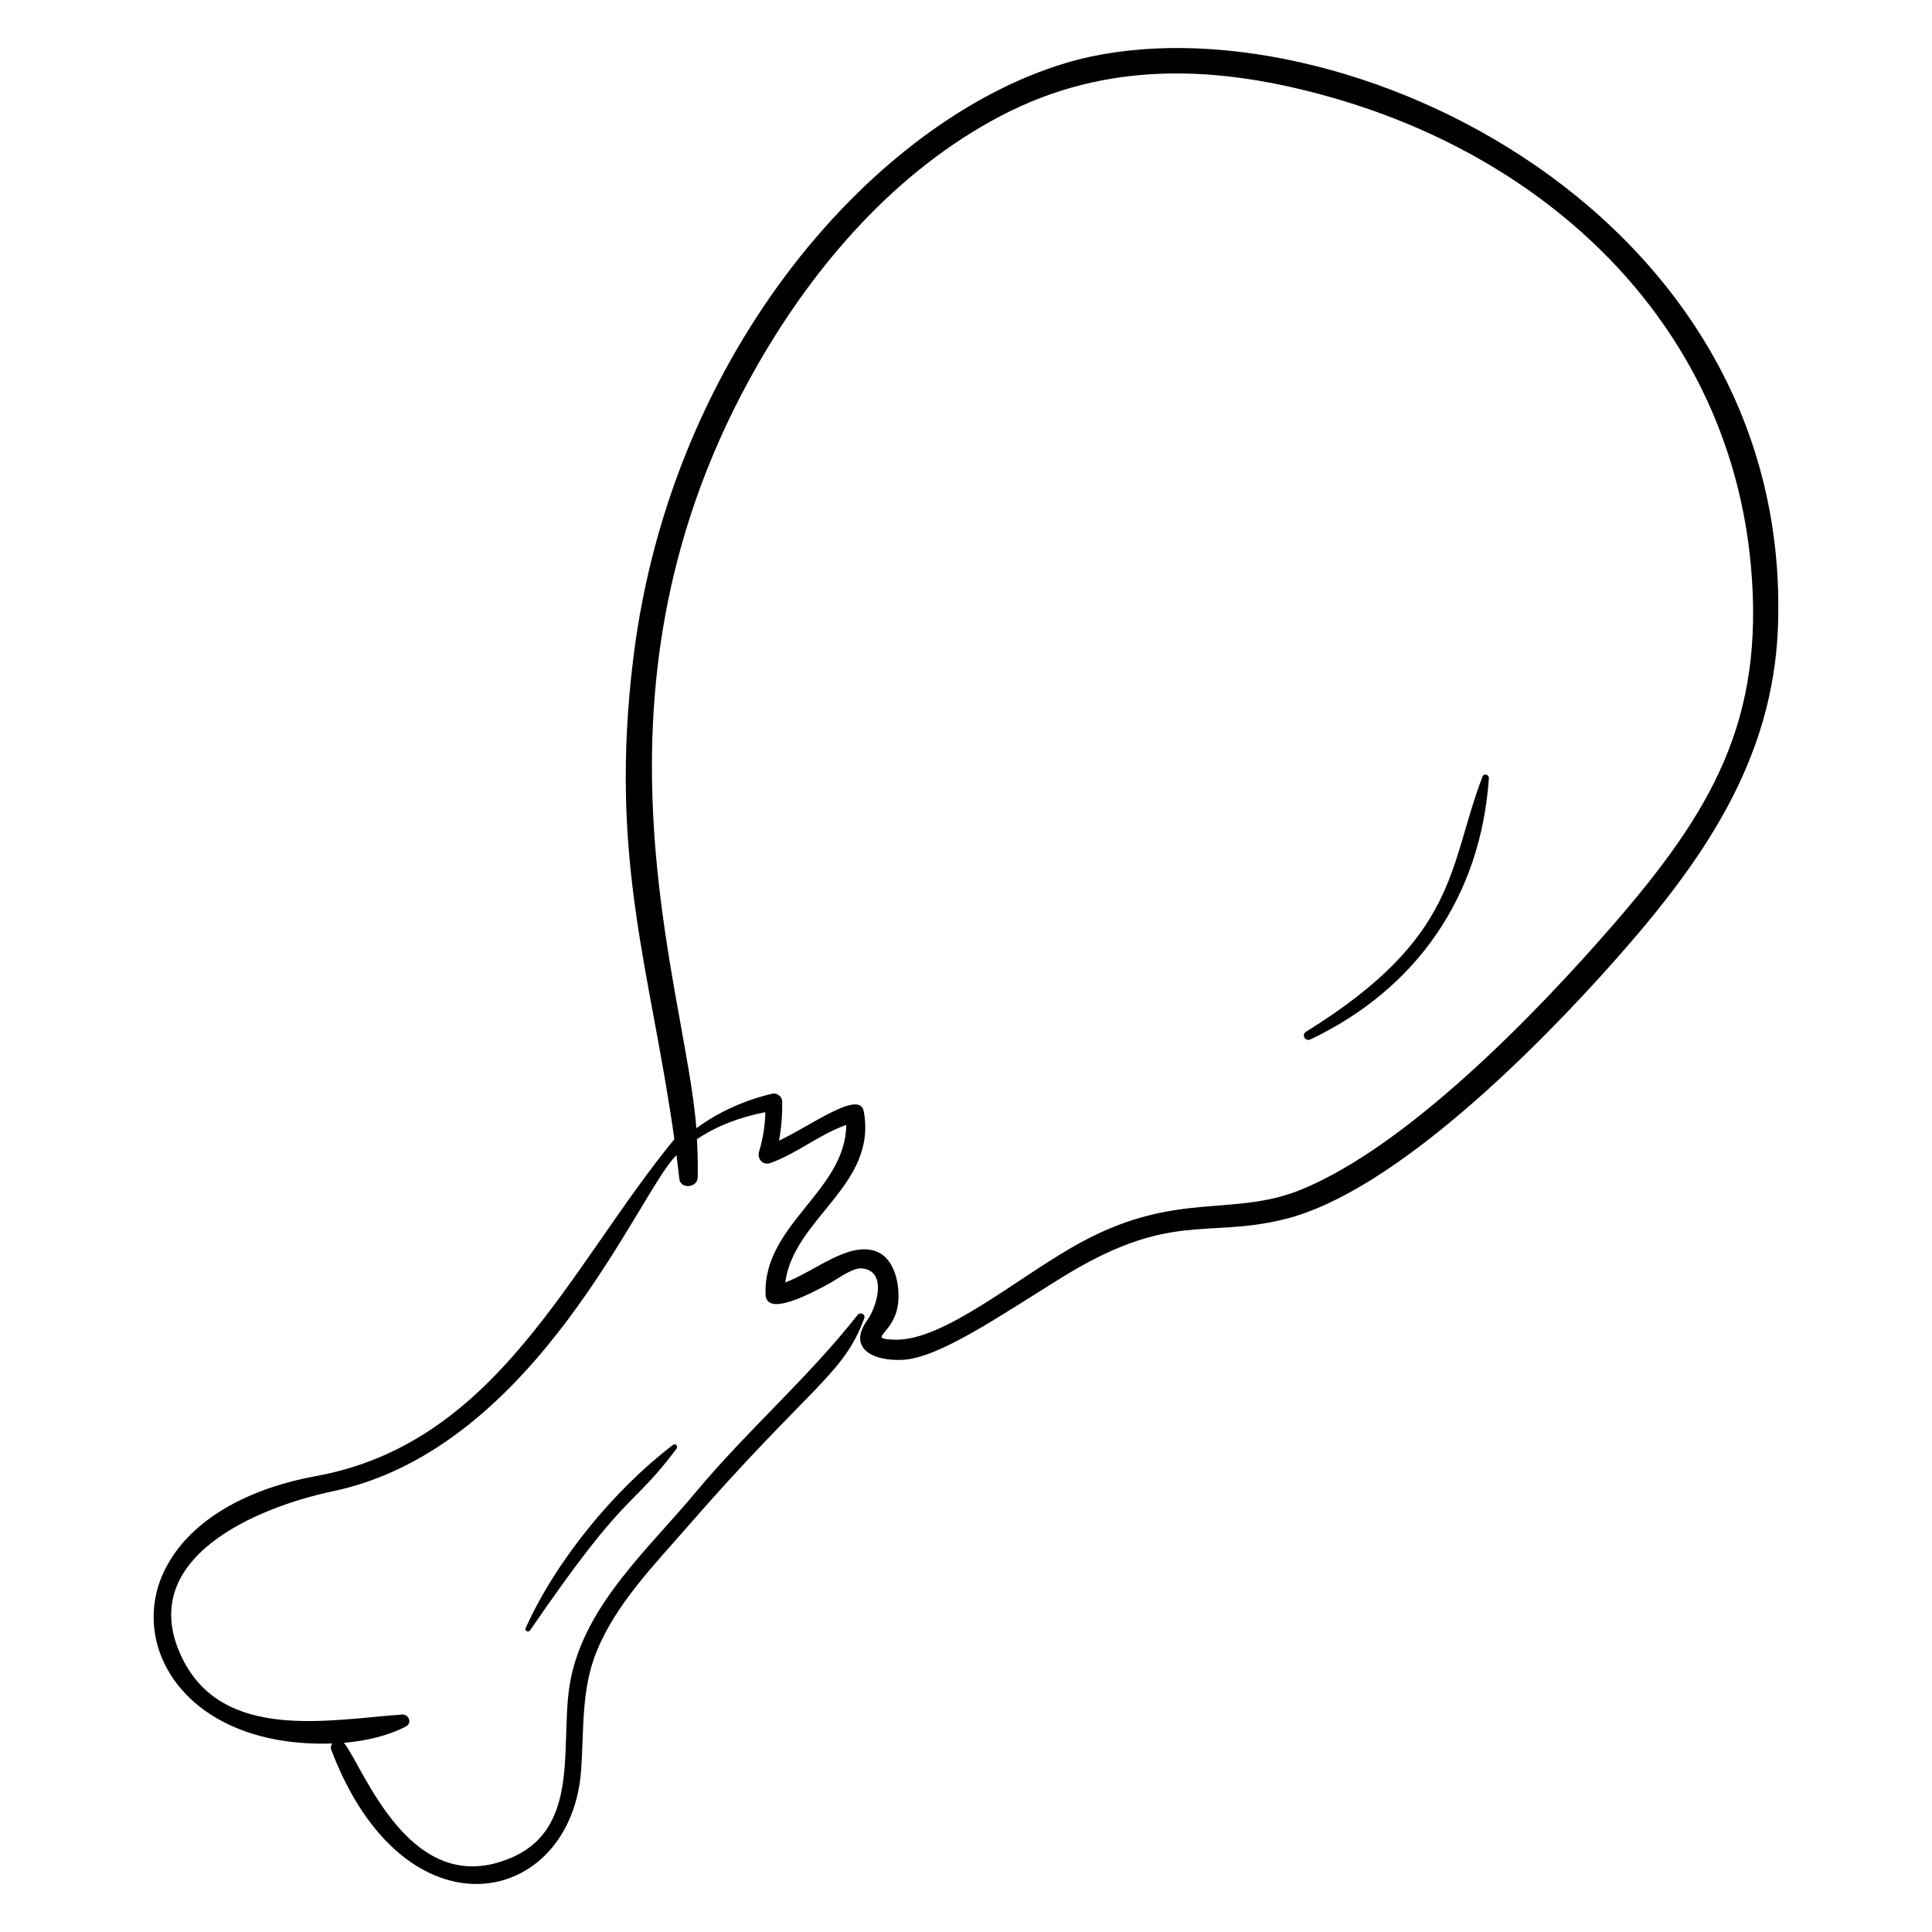 <?xml version="1.0" encoding="UTF-8"?>
<!-- Uploaded to: ICON Repo, www.iconrepo.com, Generator: ICON Repo Mixer Tools -->
<svg fill="#000000" width="800px" height="800px" version="1.1" viewBox="144 144 512 512" xmlns="http://www.w3.org/2000/svg">
 <g>
  <path d="m536.88 349.8c-9.164 23.895-6.082 42.414-46.766 67.617-1.293 0.801-0.195 2.691 1.164 2.043 28.133-13.391 45.141-37.926 47.289-69.207 0.066-0.965-1.312-1.43-1.688-0.453z"/>
  <path d="m322.37 526.9c-15.57 11.852-31.027 30.656-39.047 48.527-0.359 0.797 0.707 1.285 1.176 0.602 26.078-38.07 26.156-31.367 38.789-48.094 0.453-0.598-0.25-1.543-0.918-1.035z"/>
  <path d="m426.22 160.77c-50.035 15.062-104.25 75.844-114.36 157.44-6.652 53.691 4.66 83.293 10.852 127.69-28.078 34.242-46.793 80.57-95.184 89.32-15.402 2.785-32.973 10.316-40.082 25.285-9.613 20.246 6.332 46.801 44.637 45.539-0.363 0.445-0.547 1.02-0.297 1.676 19.473 51.277 63.613 41.699 66.223 5.371 0.773-10.734-0.039-21.332 4.137-31.523 5.144-12.559 15.176-22.789 23.957-32.875 32.523-37.367 41.477-40.32 46.926-55.332 0.395-1.09-1.066-1.773-1.746-0.902-13.195 16.777-29.285 30.625-42.898 46.988-12.305 14.789-28.688 29.199-32.988 48.777-3.566 16.227 3.328 39.676-15.715 48.012-26.941 11.793-39.301-23.902-44.527-30.371 5.965-0.5 11.645-1.875 16.379-4.301 1.773-0.906 0.844-3.324-1.012-3.191-19.324 1.375-47.301 7.207-58.164-14.805-13.133-26.609 20.004-40.199 39.812-44.355 54.203-11.359 81.414-80.008 91.098-89.047 0.266 2.082 0.535 4.16 0.758 6.25 0.297 2.793 4.797 2.398 4.867-0.359 0.086-3.41-0.016-6.793-0.199-10.172 5.406-3.598 11.484-5.848 18.121-7.148-0.066 3.574-0.609 7.082-1.68 10.527-0.504 1.902 1.047 3.652 3.019 2.949 7.16-2.547 12.996-7.621 20.121-10.09-0.211 17.539-22.09 26.406-21.391 44.93 0.223 5.949 11.621-0.039 16.844-2.883 1.934-1.051 6.141-4.16 8.426-4.035 7.203 0.398 4.219 10.199 1.715 13.676-5.227 7.266 1.031 10.961 9.363 10.562 9.543-0.457 25.672-11.594 41.906-21.664 28.977-17.98 38.223-10.387 59.344-15.621 29.285-7.258 67.477-46.035 87.293-68.367 22.973-25.887 42.102-52.773 43.402-88.59 4.109-112.89-121.72-169.6-188.96-149.36zm145.02 228.61c-19.973 22.996-53.898 58.125-82.246 69.812-18.066 7.445-32.805 0.355-57.824 13.664-16.805 8.938-36.84 26.734-50.277 26.176-7.223-0.301-0.328-1.336 0.996-8.832 0.785-4.445-0.355-11.805-4.812-14.156-7.34-3.871-17.086 4.945-24.969 7.812 2.238-17.074 24.438-25.711 20.793-45.355-1.074-5.789-13.766 3.68-22.453 7.785 0.629-3.441 0.91-6.852 0.832-10.512-0.023-1.129-1.41-2.211-2.508-1.957-7.383 1.719-14.258 4.801-20.234 9.184-2.805-37.836-33.117-116.15 16.242-202.32 15.312-26.73 36.754-51.406 64.324-65.906 28.434-14.953 58.059-13.477 88.195-4.832 58.773 16.855 105.12 61.359 110.73 124.21 3.637 40.855-10.332 64.773-36.785 95.23z"/>
 </g>
</svg>